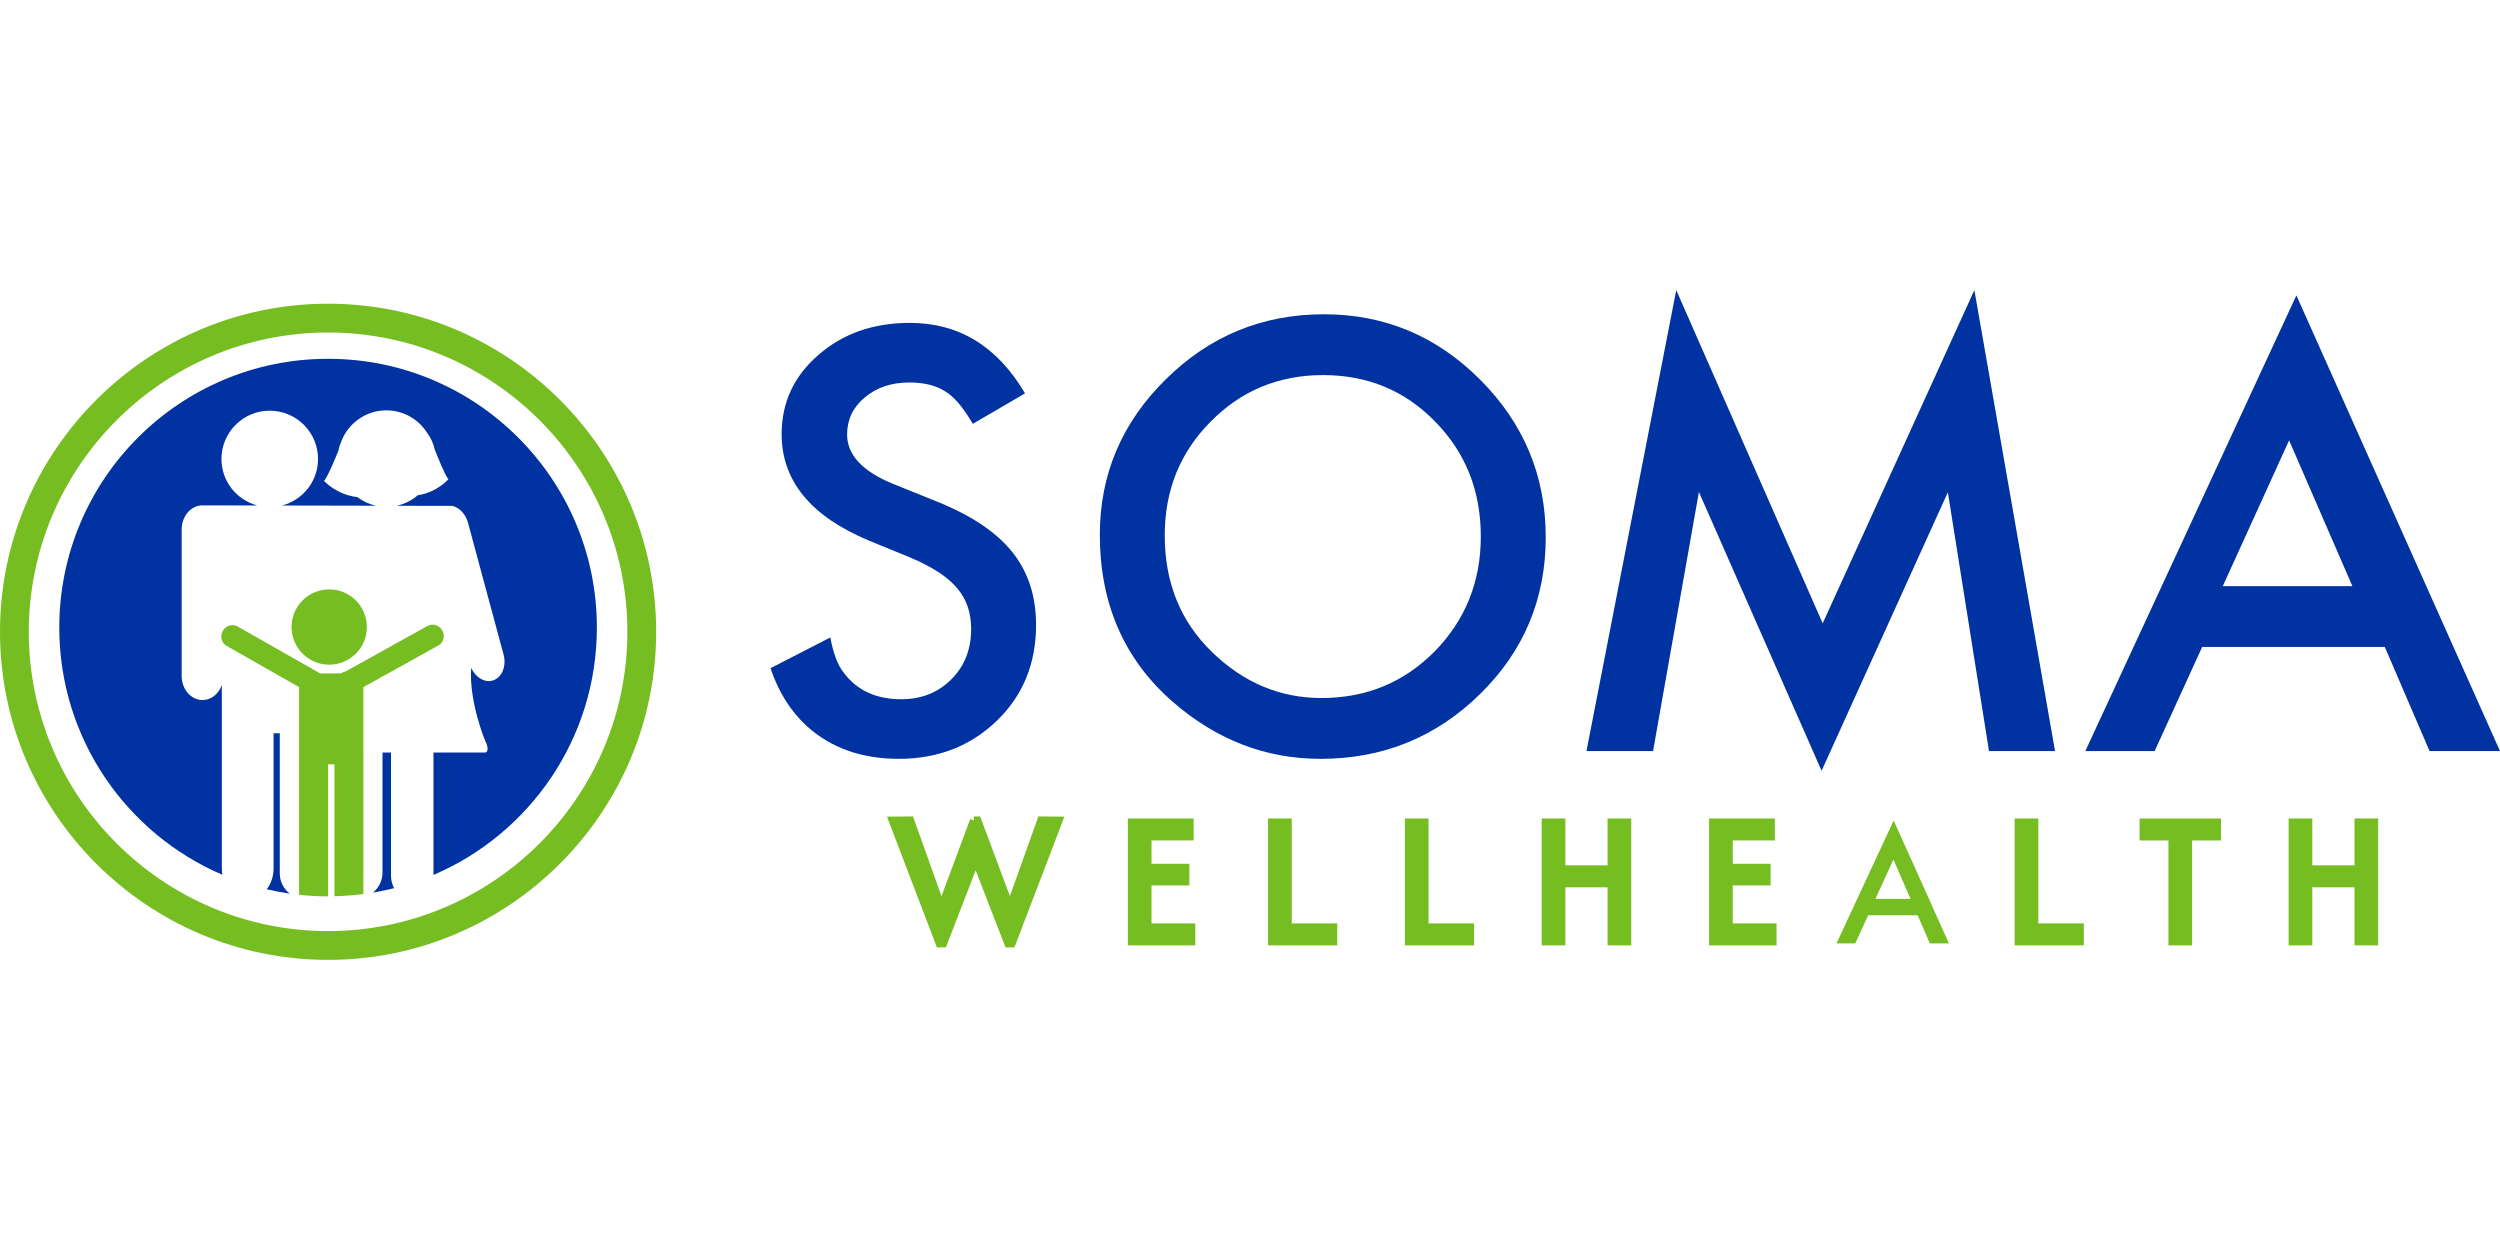 <?xml version="1.0" encoding="UTF-8" standalone="no"?><!DOCTYPE svg PUBLIC "-//W3C//DTD SVG 1.1//EN" "http://www.w3.org/Graphics/SVG/1.1/DTD/svg11.dtd"><svg width="100%" height="100%" viewBox="0 0 124 62" version="1.1" xmlns="http://www.w3.org/2000/svg" xmlns:xlink="http://www.w3.org/1999/xlink" xml:space="preserve" xmlns:serif="http://www.serif.com/" style="fill-rule:evenodd;clip-rule:evenodd;stroke-miterlimit:10;"><g id="Capa-1" serif:id="Capa 1"></g><g id="Capa-11" serif:id="Capa 1"><path d="M48.31,40.695l0.168,0l1.617,4.337l1.549,-4.337l0.861,0.008l-2.326,6.088l-0.168,0l-1.617,-4.176l-1.616,4.176l-0.169,0l-2.326,-6.088l0.861,-0.008l1.549,4.337l1.617,-4.337Z" style="fill:#76bd22;fill-rule:nonzero;stroke:#76bd22;stroke-width:0.4px;"/><path d="M59.087,46l0,0.69l-2.946,0l-0,-5.894l2.863,0l-0,0.69l-2.089,0l-0,1.558l1.878,0l0,0.674l-1.878,0l-0,2.282l2.172,-0Z" style="fill:#76bd22;fill-rule:nonzero;stroke:#76bd22;stroke-width:0.4px;"/><path d="M63.095,40.796l0.775,0l-0,5.204l2.257,-0l-0,0.69l-3.032,0l0,-5.894Z" style="fill:#76bd22;fill-rule:nonzero;stroke:#76bd22;stroke-width:0.4px;"/><path d="M69.882,40.796l0.774,0l0,5.204l2.257,-0l-0,0.69l-3.031,0l-0,-5.894Z" style="fill:#76bd22;fill-rule:nonzero;stroke:#76bd22;stroke-width:0.4px;"/><path d="M79.935,40.796l0.775,0l-0,5.894l-0.775,0l0,-2.879l-2.492,-0l-0,2.879l-0.775,0l0,-5.894l0.775,0l-0,2.324l2.492,0l0,-2.324Z" style="fill:#76bd22;fill-rule:nonzero;stroke:#76bd22;stroke-width:0.4px;"/><path d="M87.917,46l0,0.69l-2.947,0l0,-5.894l2.863,0l0,0.69l-2.088,0l-0,1.558l1.878,0l-0,0.674l-1.878,0l-0,2.282l2.172,-0Z" style="fill:#76bd22;fill-rule:nonzero;stroke:#76bd22;stroke-width:0.4px;"/><path d="M100.126,40.796l0.775,0l-0,5.204l2.256,-0l0,0.69l-3.031,0l0,-5.894Z" style="fill:#76bd22;fill-rule:nonzero;stroke:#76bd22;stroke-width:0.4px;"/><path d="M106.323,41.487l0,-0.69l3.638,-0l-0,0.69l-1.432,-0l0,5.203l-0.774,0l-0,-5.203l-1.432,-0Z" style="fill:#76bd22;fill-rule:nonzero;stroke:#76bd22;stroke-width:0.4px;"/><path d="M116.983,40.796l0.774,0l0,5.894l-0.774,0l-0,-2.879l-2.493,-0l0,2.879l-0.774,0l0,-5.894l0.774,0l0,2.324l2.493,0l-0,-2.324Z" style="fill:#76bd22;fill-rule:nonzero;stroke:#76bd22;stroke-width:0.4px;"/><path d="M94.763,44.585l-0.85,-1.951l-0.892,1.951l1.742,-0Zm0.353,0.813l-2.455,0l-0.639,1.393l-0.932,0l2.837,-6.096l2.739,6.096l-0.948,0l-0.602,-1.393Z" style="fill:#76bd22;fill-rule:nonzero;"/><path d="M16.273,16.492c-8.185,0 -14.845,6.66 -14.845,14.845c0,8.186 6.66,14.845 14.845,14.845c8.186,-0 14.845,-6.659 14.845,-14.845c0,-8.185 -6.659,-14.845 -14.845,-14.845m0,31.118c-8.972,0 -16.273,-7.3 -16.273,-16.273c0,-8.973 7.301,-16.273 16.273,-16.273c8.973,-0 16.273,7.3 16.273,16.273c0,8.973 -7.3,16.273 -16.273,16.273" style="fill:#76bd22;fill-rule:nonzero;"/><path d="M19.394,37.327l-0.422,0l0,5.952c0,0.403 -0.186,0.758 -0.472,0.993c0.354,-0.059 0.704,-0.131 1.048,-0.218c-0.097,-0.179 -0.154,-0.39 -0.154,-0.615l0,-6.112Z" style="fill:#0033a1;fill-rule:nonzero;"/><path d="M13.877,43.32l-0,-6.951l-0.307,0l-0,6.696c-0,0.402 -0.129,0.768 -0.34,1.043c0.374,0.087 0.753,0.16 1.139,0.216c-0.298,-0.235 -0.492,-0.594 -0.492,-1.004" style="fill:#0033a1;fill-rule:nonzero;"/><path d="M29.605,31.129c-0,-7.364 -5.969,-13.333 -13.333,-13.333c-7.363,0 -13.332,5.969 -13.332,13.333c0,5.502 3.334,10.225 8.092,12.261c-0.018,-0.105 -0.029,-0.214 -0.029,-0.325l0,-9.088c-0.153,0.436 -0.524,0.745 -0.958,0.745c-0.571,-0 -1.034,-0.534 -1.034,-1.193l-0,-7.27c-0,-0.659 0.463,-1.193 1.034,-1.193l2.718,0.006c-1.023,-0.274 -1.779,-1.198 -1.779,-2.306c-0,-1.323 1.072,-2.396 2.396,-2.396c1.323,0 2.395,1.073 2.395,2.396c0,1.112 -0.76,2.038 -1.787,2.308l4.663,0.01c-0.343,-0.075 -0.658,-0.223 -0.928,-0.427c-0.669,-0.077 -1.158,-0.386 -1.423,-0.599c-0.148,-0.119 -0.228,-0.207 -0.228,-0.207c0.053,-0.049 0.136,-0.197 0.228,-0.383c0.18,-0.369 0.397,-0.891 0.487,-1.116c0.029,-0.158 0.078,-0.308 0.14,-0.453c0.343,-0.903 1.214,-1.546 2.238,-1.546c0.857,-0 1.606,0.451 2.029,1.128c0.176,0.24 0.303,0.511 0.366,0.805c0.139,0.354 0.532,1.34 0.682,1.482c0,0 -0.558,0.652 -1.519,0.795c-0.297,0.254 -0.656,0.438 -1.051,0.524l2.421,0.005c0.119,-0 0.239,0 0.356,0l0.003,0l0,0.002c0.339,0.087 0.646,0.405 0.764,0.842l1.76,6.524c0.16,0.591 -0.087,1.172 -0.551,1.297c-0.406,0.11 -0.844,-0.167 -1.054,-0.633c-0.118,1.648 0.676,3.574 0.676,3.574c0.301,0.595 0.022,0.629 0.022,0.629l-2.568,0l0,6.069c4.764,-2.034 8.104,-6.76 8.104,-12.267" style="fill:#0033a1;fill-rule:nonzero;"/><path d="M21.743,32.016c0.256,-0.142 0.343,-0.474 0.196,-0.742c-0.149,-0.267 -0.477,-0.369 -0.734,-0.227l-4.072,2.26c-0.082,0.019 -0.158,0.05 -0.226,0.093l-1.037,-0c-0.004,-0.003 -0.007,-0.008 -0.012,-0.011l-4.072,-2.316c-0.255,-0.145 -0.585,-0.047 -0.736,0.219c-0.151,0.265 -0.067,0.599 0.189,0.744l3.595,2.045l0,10.302c0.473,0.05 0.951,0.078 1.437,0.078l0,-6.55l0.317,0l-0,6.542c0.486,-0.011 0.965,-0.048 1.436,-0.11l0,-10.263l3.719,-2.064Z" style="fill:#76bd22;fill-rule:nonzero;"/><path d="M16.329,29.233c-1.032,-0 -1.868,0.836 -1.868,1.868c-0,1.031 0.836,1.868 1.868,1.868c1.031,-0 1.868,-0.837 1.868,-1.868c-0,-1.032 -0.837,-1.868 -1.868,-1.868" style="fill:#76bd22;fill-rule:nonzero;"/><path d="M46.429,24.86l-2.11,-0.851c-1.535,-0.622 -2.303,-1.441 -2.303,-2.458c0,-0.739 0.293,-1.351 0.877,-1.837c0.585,-0.495 1.321,-0.743 2.207,-0.743c0.721,-0 1.31,0.143 1.767,0.432c0.439,0.252 0.9,0.791 1.384,1.619l2.59,-1.511c-1.37,-2.331 -3.275,-3.496 -5.714,-3.496c-1.809,-0 -3.321,0.53 -4.536,1.591c-1.215,1.052 -1.822,2.361 -1.822,3.925c-0,2.32 1.448,4.083 4.344,5.288l2.041,0.836c0.53,0.225 0.987,0.461 1.371,0.708c0.383,0.247 0.696,0.513 0.938,0.796c0.242,0.283 0.421,0.593 0.535,0.931c0.114,0.337 0.171,0.708 0.171,1.112c0,1.008 -0.329,1.84 -0.986,2.496c-0.658,0.656 -1.485,0.984 -2.481,0.984c-1.261,0 -2.22,-0.449 -2.877,-1.35c-0.278,-0.354 -0.491,-0.926 -0.642,-1.714l-2.966,1.524c0.391,1.17 0.992,2.134 1.812,2.883c1.197,1.076 2.714,1.613 4.55,1.613c1.937,0 3.558,-0.63 4.865,-1.89c1.297,-1.252 1.945,-2.837 1.945,-4.756c0,-1.431 -0.397,-2.64 -1.192,-3.626c-0.794,-0.986 -2.051,-1.821 -3.768,-2.506" style="fill:#0033a1;fill-rule:nonzero;"/><path d="M71.159,32.31c-1.525,1.542 -3.398,2.312 -5.618,2.312c-2.047,0 -3.851,-0.757 -5.413,-2.27c-1.571,-1.514 -2.357,-3.445 -2.357,-5.794c0,-2.238 0.759,-4.119 2.275,-5.642c1.516,-1.541 3.376,-2.312 5.577,-2.312c2.211,0 4.066,0.771 5.564,2.312c1.507,1.533 2.261,3.431 2.261,5.697c-0,2.239 -0.763,4.138 -2.289,5.697m-5.494,-16.722c-3.052,-0 -5.665,1.074 -7.839,3.223c-2.183,2.148 -3.275,4.72 -3.275,7.713c0,3.406 1.197,6.161 3.59,8.264c2.174,1.9 4.627,2.851 7.359,2.851c3.088,-0 5.723,-1.07 7.907,-3.21c2.174,-2.13 3.261,-4.724 3.261,-7.781c0,-3.039 -1.083,-5.642 -3.247,-7.81c-2.157,-2.167 -4.742,-3.25 -7.756,-3.25" style="fill:#0033a1;fill-rule:nonzero;"/><path d="M90.405,30.917l-7.263,-16.527l-4.453,22.863l3.303,-0l2.274,-12.85l6.085,13.828l6.262,-13.815l2.042,12.837l3.275,-0l-4.001,-22.863l-7.524,16.527Z" style="fill:#0033a1;fill-rule:nonzero;"/><path d="M110.251,29.072l3.289,-7.231l3.138,7.231l-6.427,-0Zm3.65,-14.421l-10.469,22.602l3.439,-0l2.357,-5.165l9.058,-0l2.22,5.165l3.494,-0l-10.099,-22.602Z" style="fill:#0033a1;fill-rule:nonzero;"/></g></svg>